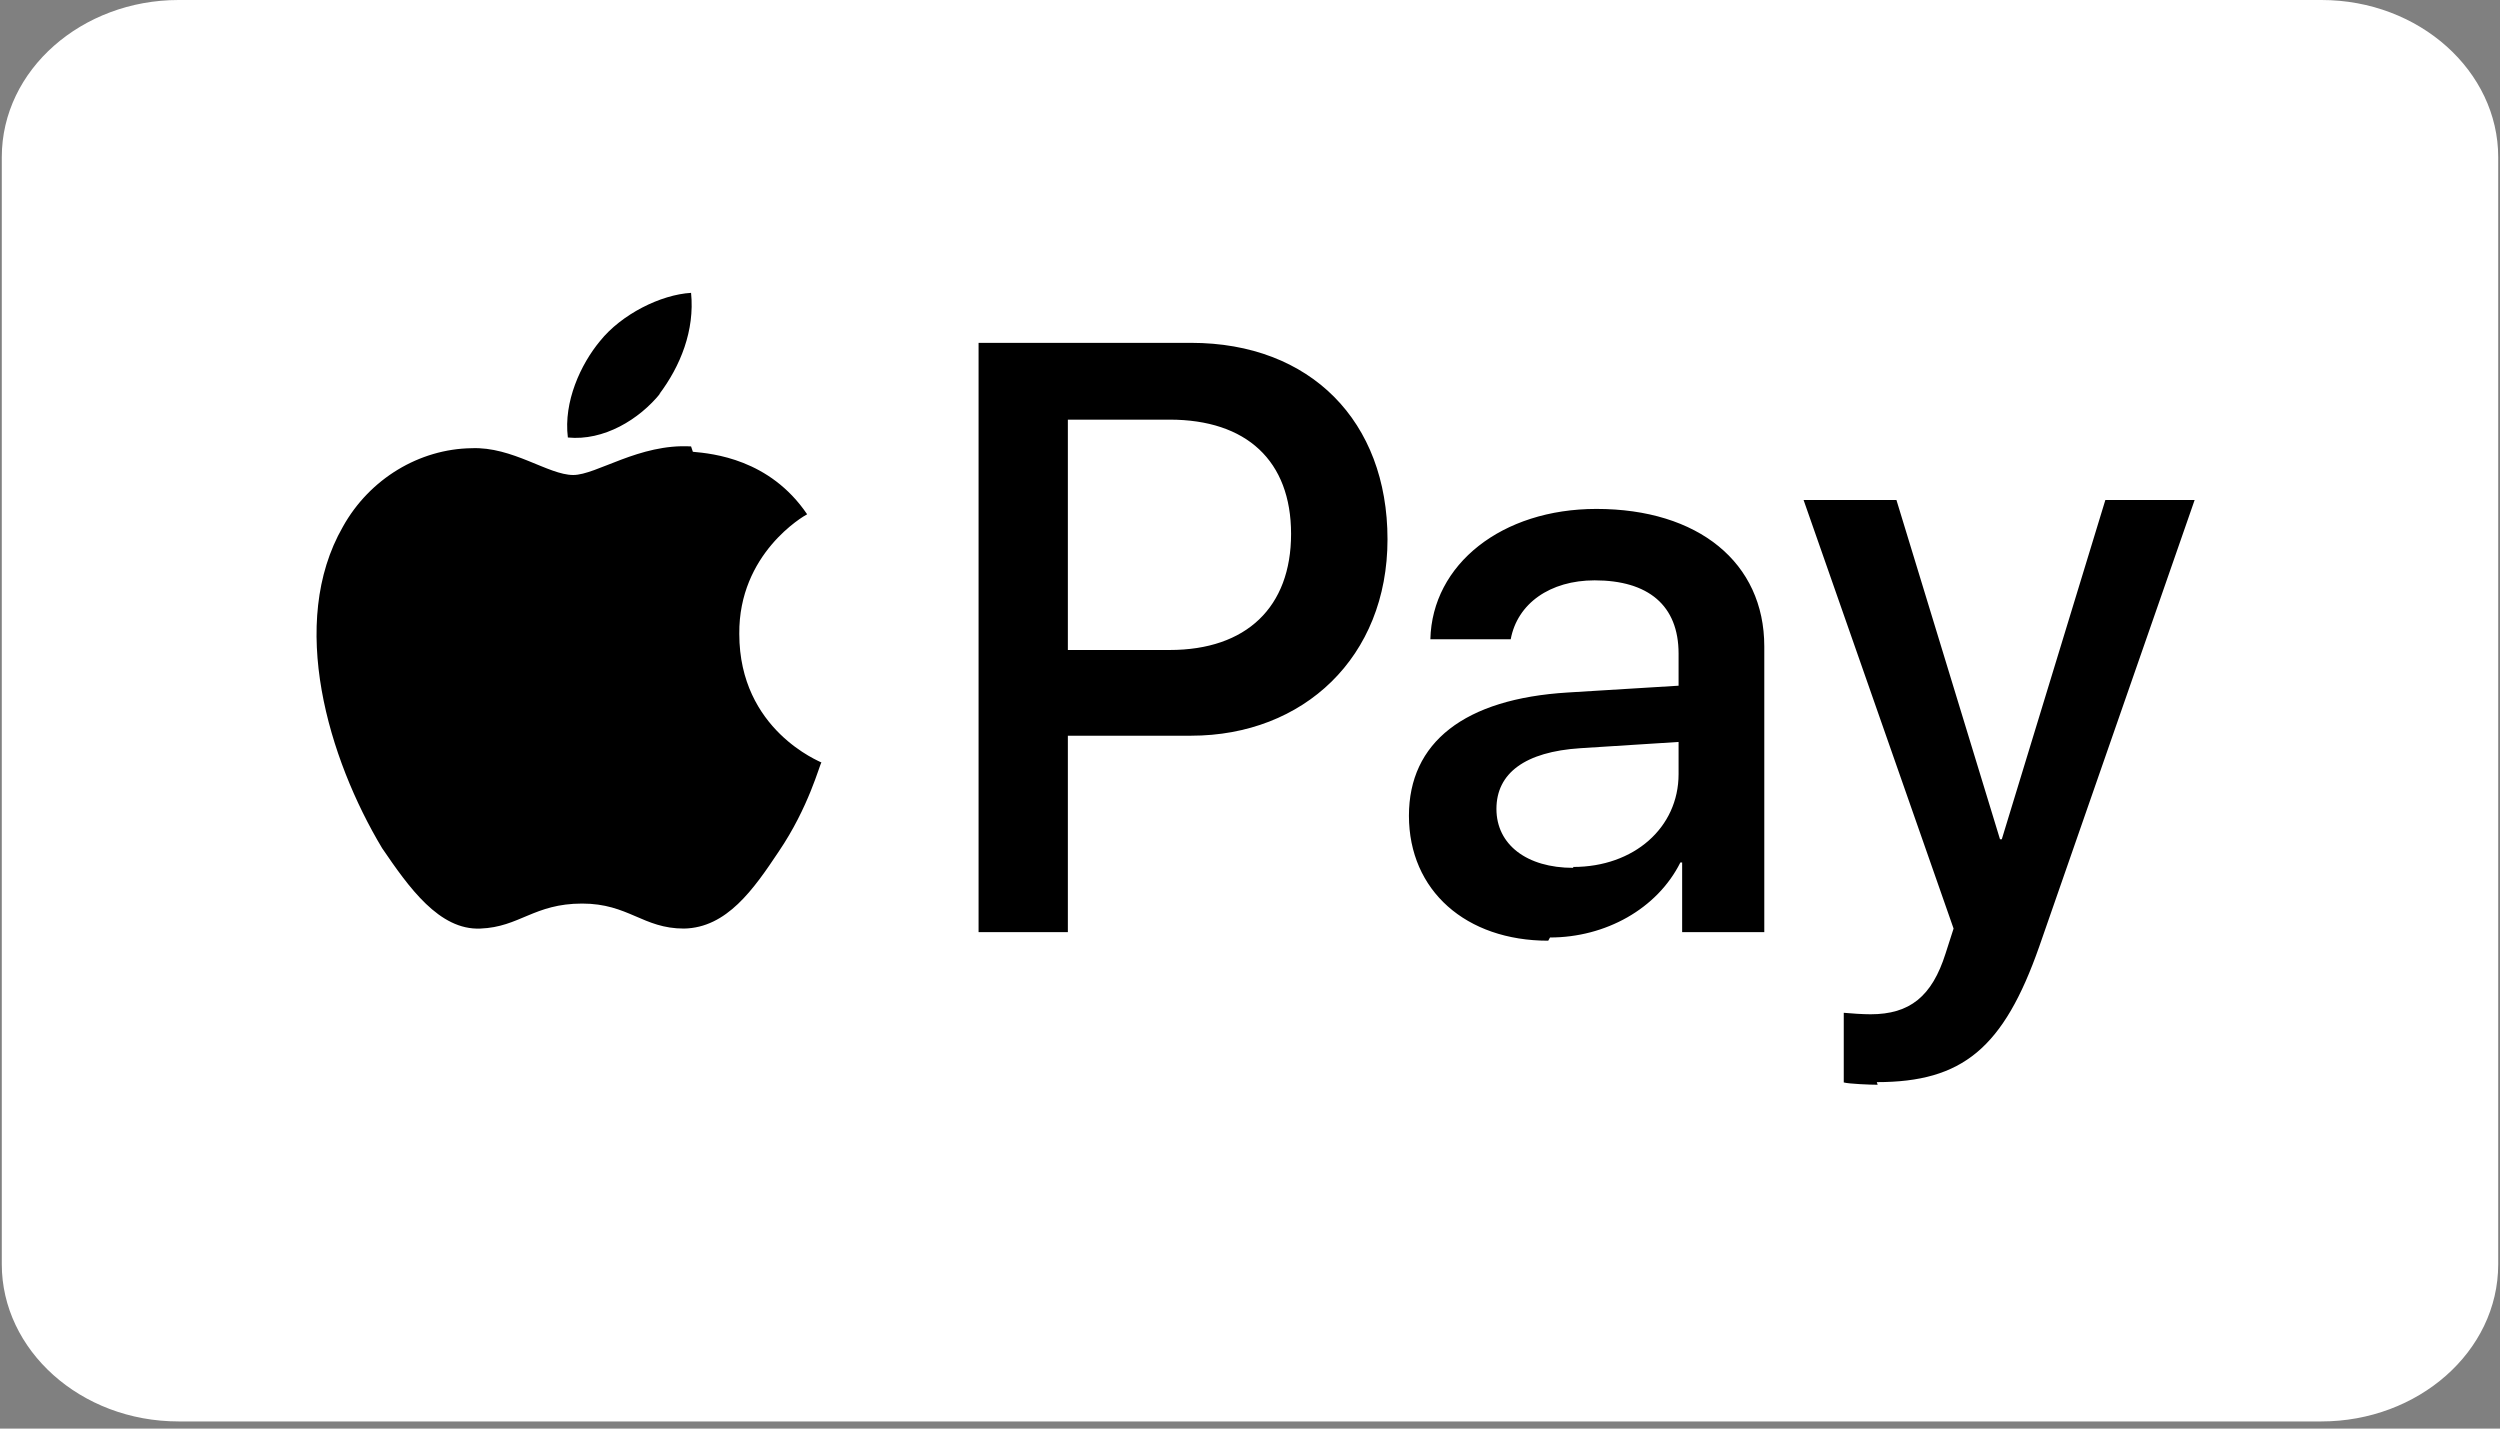 <?xml version="1.0" encoding="UTF-8" standalone="no"?>
<svg
   width="140"
   height="80"
   version="1.1"
   id="svg106"
   sodipodi:docname="applepay.svg"
   inkscape:version="1.1.2 (b8e25be833, 2022-02-05)"
   xmlns:inkscape="http://www.inkscape.org/namespaces/inkscape"
   xmlns:sodipodi="http://sodipodi.sourceforge.net/DTD/sodipodi-0.dtd"
   xmlns="http://www.w3.org/2000/svg"
   xmlns:svg="http://www.w3.org/2000/svg">
  <rect width="100%" height="100%" fill="#808080" stroke="none"/>
  <defs
     id="defs110" />
  <sodipodi:namedview
     id="namedview108"
     pagecolor="#ffffff"
     bordercolor="#666666"
     borderopacity="1.0"
     inkscape:pageshadow="2"
     inkscape:pageopacity="0.0"
     inkscape:pagecheckerboard="0"
     showgrid="false"
     inkscape:zoom="0.53392857"
     inkscape:cx="-108.62876"
     inkscape:cy="104.88294"
     inkscape:window-width="1920"
     inkscape:window-height="1017"
     inkscape:window-x="-8"
     inkscape:window-y="-8"
     inkscape:window-maximized="1"
     inkscape:current-layer="svg106" />
  <style
     type="text/css"
     id="style38">.st0{fill-rule:evenodd;clip-rule:evenodd;fill:#635BFF;}</style>
  <g
     transform="translate(-375 136)"
     id="g90">
    <path
       d="m505-136h-120c-5.4 0-9.9 3.9-9.9 8.8v62c0 4.8 4.4 8.8 9.9 8.8h120c5.4 0 9.9-3.9 9.9-8.8v-62c0-4.8-4.4-8.8-9.9-8.8z"
       fill="#fff"
       stroke-width=".18"
       id="path86" />
    <path
       d="m412-114c-1.2 1.5-3.2 2.7-5.2 2.5-0.25-2 0.72-4.1 1.8-5.4 1.2-1.5 3.4-2.6 5.1-2.7 0.21 2.1-0.59 4.1-1.8 5.7m1.8 2.9c-2.9-0.17-5.3 1.6-6.6 1.6-1.4 0-3.4-1.6-5.7-1.5-2.9 0.042-5.7 1.7-7.2 4.4-3.1 5.4-0.8 13 2.2 18 1.5 2.2 3.2 4.6 5.5 4.5 2.2-0.083 3-1.4 5.7-1.4 2.6 0 3.4 1.4 5.7 1.4 2.4-0.042 3.9-2.2 5.3-4.3 1.7-2.5 2.3-4.9 2.4-5-0.041-0.042-4.6-1.8-4.6-7.2-0.041-4.5 3.6-6.6 3.8-6.7-2.1-3.1-5.3-3.4-6.4-3.5m16-6.1v33h5v-11h6.9c6.3 0 11-4.4 11-11s-4.3-11-11-11zm5 4.3h5.7c4.3 0 6.8 2.3 6.8 6.4 0 4.1-2.5 6.5-6.8 6.5h-5.7zm27 29c3.1 0 6-1.6 7.3-4.2h0.1v3.9h4.6v-16c0-4.7-3.7-7.7-9.4-7.7-5.3 0-9.2 3.1-9.3 7.3h4.5c0.37-2 2.2-3.3 4.7-3.3 3 0 4.7 1.4 4.7 4.1v1.8l-6.2 0.38c-5.8 0.35-8.9 2.8-8.9 6.9 0 4.2 3.2 7 7.8 7zm1.3-3.9c-2.6 0-4.3-1.3-4.3-3.3 0-2 1.6-3.2 4.7-3.4l5.5-0.35v1.8c0 3-2.5 5.2-5.9 5.2zm17 12c4.8 0 7.1-1.9 9.1-7.6l8.7-25h-5l-5.8 19h-0.1l-5.8-19h-5.2l8.4 24-0.45 1.4c-0.76 2.4-2 3.4-4.2 3.4-0.39 0-1.1-0.042-1.5-0.083v3.9c0.29 0.083 1.5 0.13 1.9 0.13z"
       stroke-width=".21"
       id="path88" />
  </g>
</svg>
